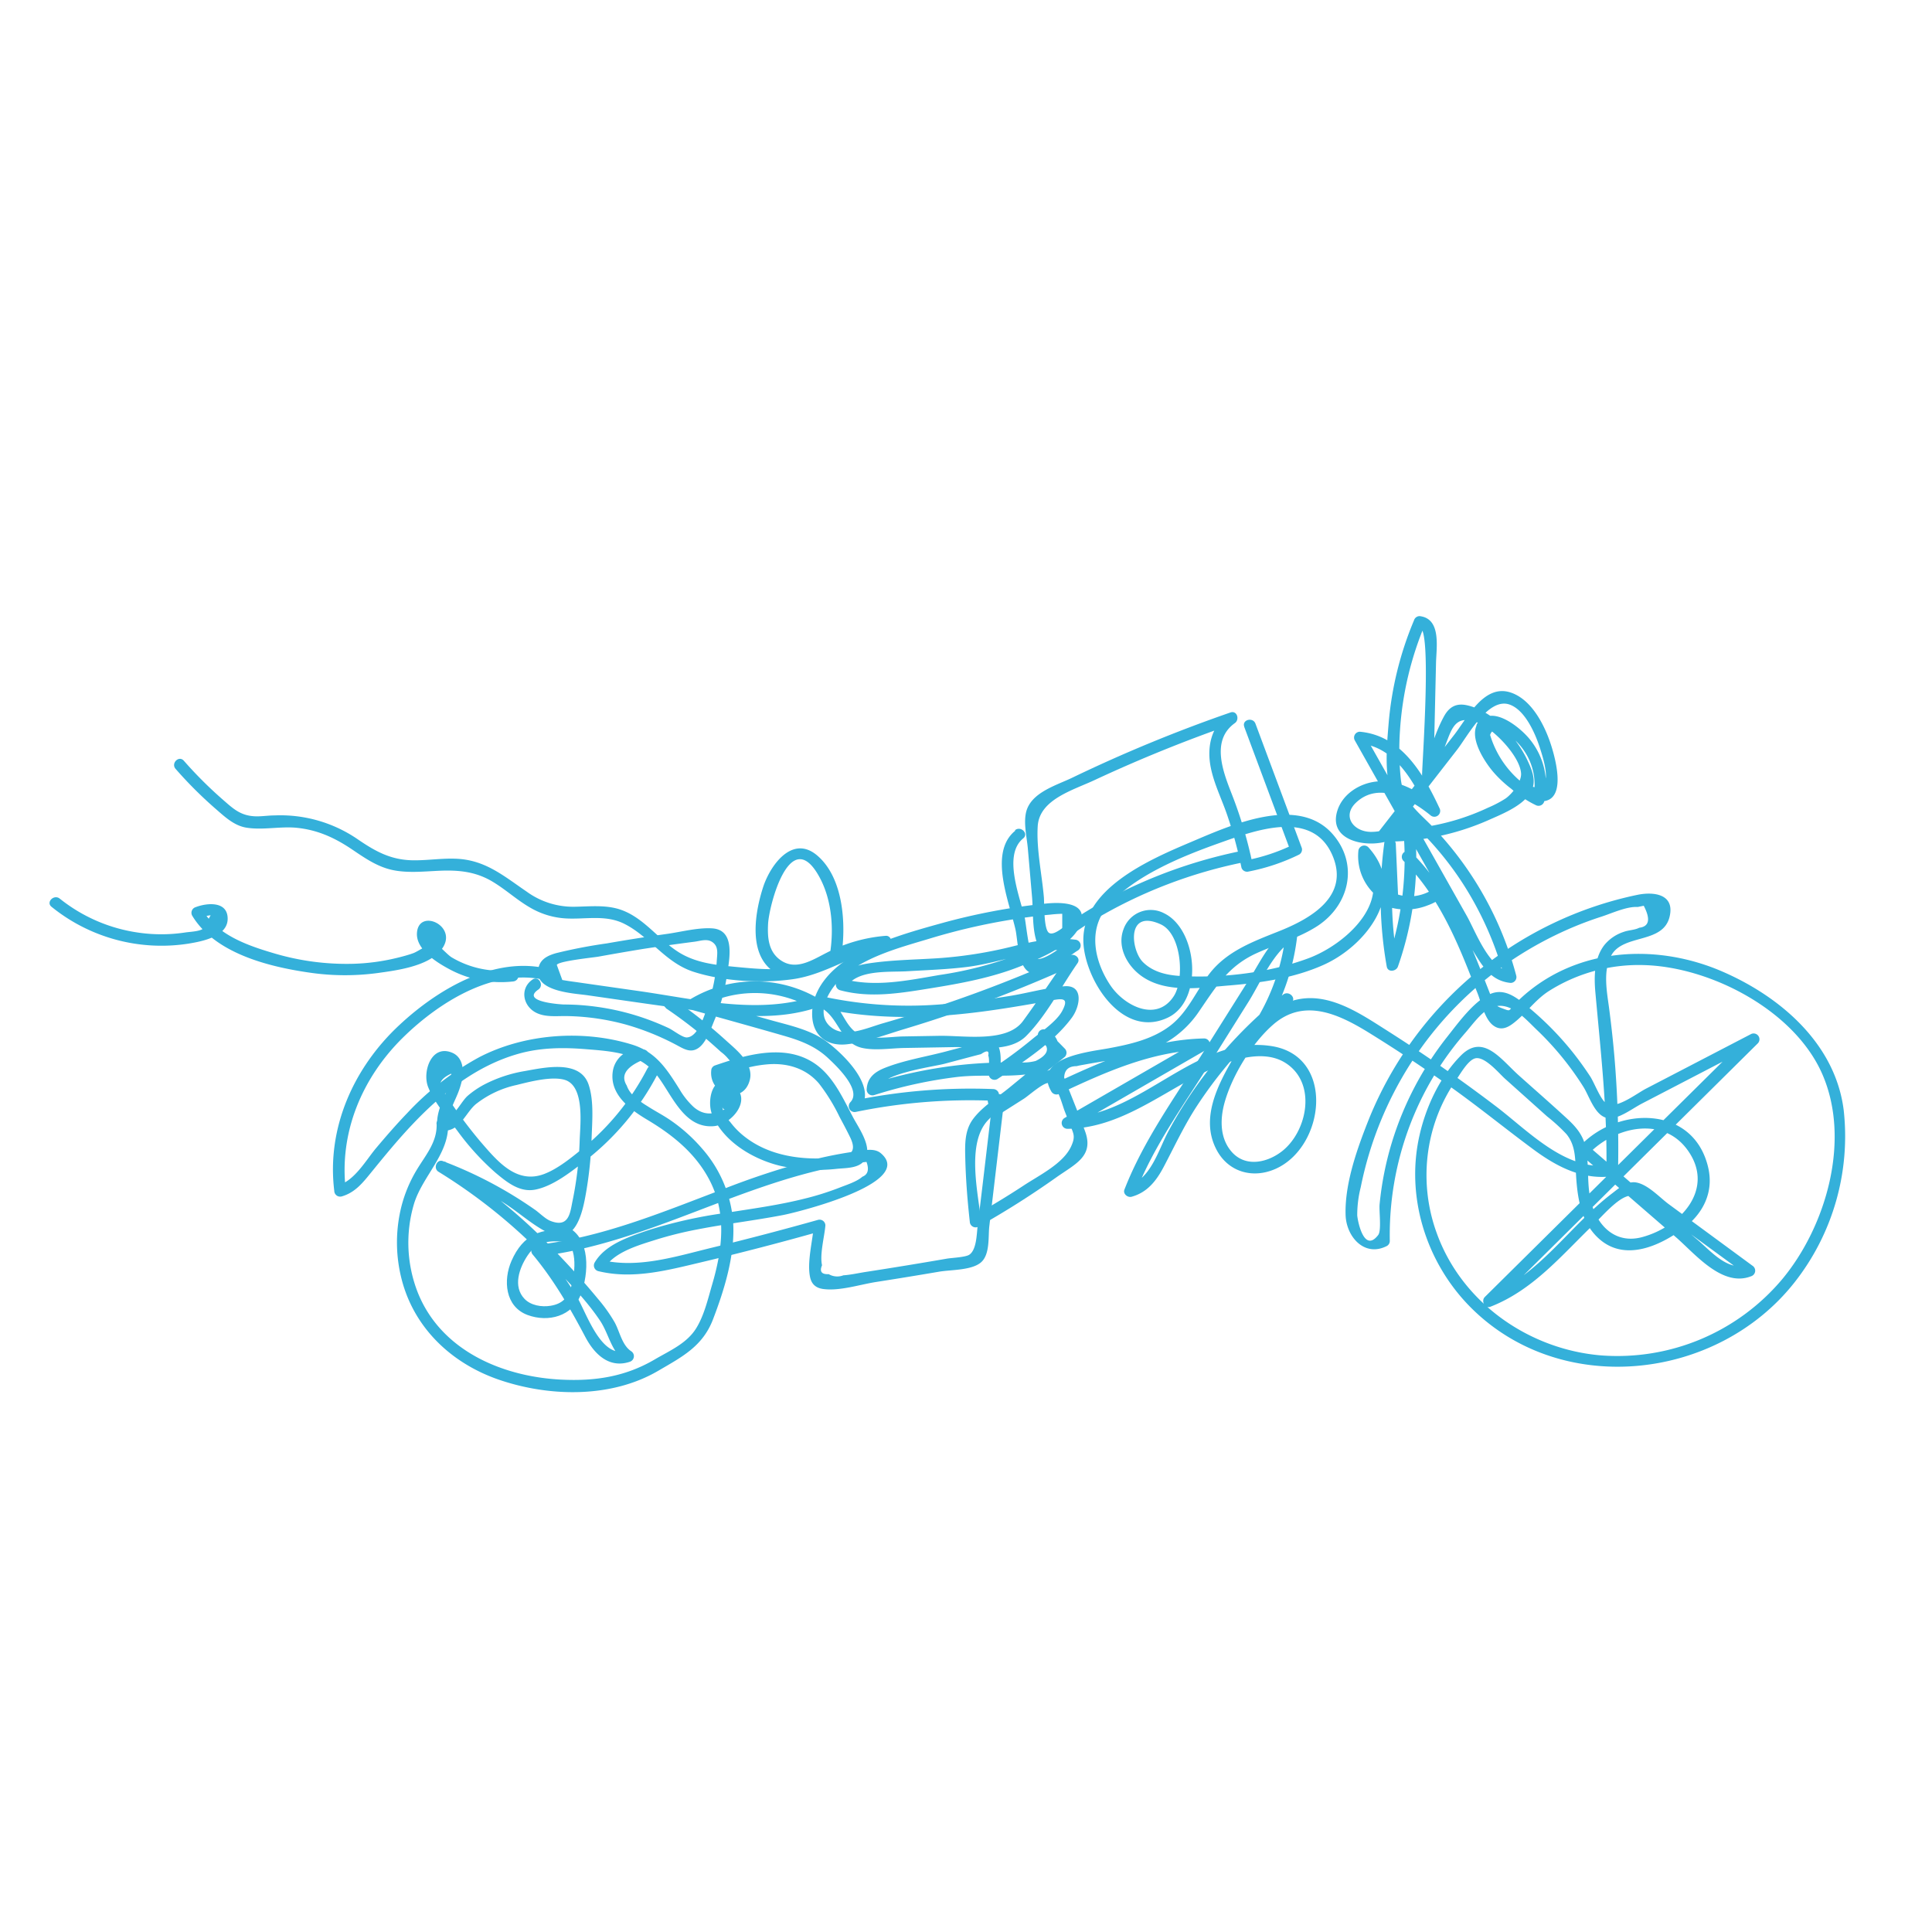 <svg xmlns="http://www.w3.org/2000/svg" viewBox="0 0 500 500"><title>motorbike</title><g id="Layer_2" data-name="Layer 2"><path d="M217.62,248.2c1.42-8.23.9-20.67-6-26.69-6.34-5.57-12,2-14,7.7-2.14,6.41-4.14,17.26,2.27,22,3.33,2.48,7.41,1.69,11,.21,6.27-2.59,11.31-5.65,18.27-6.2l-.4-2.95c-8.06,1.42-14.79,6.56-22.81,8-5.26,1-10.7.42-16-.08-4.86-.46-9.7-1-14-3.57-5.65-3.42-9.47-9.54-16.08-11.43-3.61-1-7.35-.59-11-.53a20.42,20.42,0,0,1-12.58-3.92c-5.8-3.94-10.51-8.05-17.84-8.48-3.92-.23-7.83.46-11.75.38-5.6-.12-9.54-2.31-14-5.35a35.34,35.34,0,0,0-21.63-6.26c-1.7,0-3.54.32-5.24.22-3.65-.21-5.52-2-8.09-4.24a106.91,106.91,0,0,1-10.17-10.14c-1.28-1.45-3.4.68-2.12,2.12A106.91,106.91,0,0,0,55.66,209.2c2.42,2.09,4.85,4.47,8.12,5,4.1.66,8.48-.32,12.65,0,5.65.5,10.17,2.58,14.8,5.71,3.21,2.17,6.38,4.37,10.22,5.22s8,.42,12.05.23c5.2-.24,9.76.18,14.28,3,3.27,2,6.13,4.65,9.48,6.56a20.53,20.53,0,0,0,9.21,2.77c5,.28,10.14-1,14.91,1.3,6.7,3.27,10.62,10,17.93,12.45,7.69,2.53,17.74,3.1,25.7,2,8.75-1.17,16-6.78,24.6-8.3,1.65-.29,1.29-3.08-.4-2.95a40.18,40.18,0,0,0-15.33,4.41c-3.78,1.92-7.94,4.67-11.91,1.86-3.09-2.18-3.38-5.81-3.19-9.38.25-4.71,5.45-24.8,12.69-13.13,3.84,6.19,4.46,14.37,3.25,21.37-.33,1.89,2.56,2.7,2.89.8Z" style="fill:#34b0da"/><path d="M132.8,251A24.65,24.65,0,0,1,117,247.83c-1.4-.81-3.33-3.39-4.64-3.55s-4.1,1.93-5.43,2.41-2.73.85-4.11,1.19a54.36,54.36,0,0,1-11.45,1.55,65.93,65.93,0,0,1-20.87-2.84c-6.76-2-14.28-4.73-18.09-11.07l-.9,2.2a9.34,9.34,0,0,1,3-.85l-1.88,3.44c-1,.75-3.31.82-4.61,1a41.06,41.06,0,0,1-12,.08,42,42,0,0,1-20.56-8.83c-1.5-1.19-3.63.92-2.12,2.12a45.19,45.19,0,0,0,35.44,9.53c3.33-.55,10.14-1.78,10.14-6.44s-5.39-4.11-8.28-3a1.52,1.52,0,0,0-.9,2.2c5.82,9.69,19.59,13.16,30,14.69a63.4,63.4,0,0,0,17.92.17c5-.69,12.84-1.7,16.35-5.8,5.24-6.13-5.64-11.29-6.1-4.6-.3,4.24,5,7.57,8.19,9.29A28.11,28.11,0,0,0,132.8,254c1.9-.2,1.92-3.2,0-3Z" style="fill:#34b0da"/><path d="M147.22,318.49c-7.15-.87-11.85,1-14.85,7.83-2.18,5-1.67,11.82,4.16,14,5.43,2,11.62.29,13.78-5.29,2.09-5.4,2.6-14.59-3.5-17.51-1.73-.83-3.26,1.76-1.51,2.59,4.26,2,3.65,8.79,2.57,12.7-.79,2.86-2.17,4.59-5.36,5.12-2.34.39-5.14-.08-6.77-1.79-3.06-3.2-1.35-8,.79-11.2,2.7-4.1,6.38-3.94,10.69-3.42,1.91.23,1.9-2.77,0-3Z" style="fill:#34b0da"/><path d="M113,290.86c.16,4.68-2.79,8-5.09,11.8a35.24,35.24,0,0,0-4,9.47,38.29,38.29,0,0,0-.1,18.41c3.12,13,13,22.34,25.44,26.57,13.06,4.44,29,4.73,41.08-2.34,6.18-3.61,11.51-6.32,14.19-13.31,2.94-7.66,5.62-16.34,5.25-24.63a32.45,32.45,0,0,0-8.09-19.6,42.43,42.43,0,0,0-8-7.2c-2-1.4-4.16-2.48-6.2-3.81a21.23,21.23,0,0,1-3.15-2.3,6.78,6.78,0,0,1-2.14-3q-2.29-3.71,3.68-6.4c1.89.33,2.7-2.56.8-2.89a6.78,6.78,0,0,0-8.1,5.77c-.79,5.85,4.49,9.74,8.87,12.35,6.53,3.89,12.4,8.57,16.05,15.41,4.64,8.68,3.51,18.07.84,27.19-1.11,3.78-2.08,8.07-4.18,11.44-2.41,3.88-6.84,5.77-10.65,8-7.66,4.52-15.57,5.7-24.37,5.25-15.19-.79-31-7.51-37-22.51a35.28,35.28,0,0,1-1-22.93c2.18-7.21,9.1-12.89,8.84-20.7-.06-1.93-3.06-1.93-3,0Z" style="fill:#34b0da"/><path d="M167.58,276.46A65.87,65.87,0,0,1,151.07,297c-3,2.45-6.57,5.42-10.2,6.81-7.24,2.78-12.25-3.43-16.43-8.24a118.9,118.9,0,0,1-7.89-10.45q-.91-1.3-1.79-2.62-2.38-2.59,2-4.64c.41,1.83-1.59,5.24-2.23,6.86-.86,2.16-3.54,9.52,2.11,7.62,2.84-1,4.29-4.71,6.46-6.55a25.89,25.89,0,0,1,10.61-5c3.3-.82,8.89-2.29,12.32-1.36,5.34,1.46,4.14,11.53,4,15.44a92,92,0,0,1-1.84,15.85c-.63,3-.86,7.21-5.8,5.22-1.28-.51-2.86-2.12-4-2.9a107.76,107.76,0,0,0-23.76-12.54c-1.62-.62-2.57,1.89-1.16,2.74A141.3,141.3,0,0,1,143,327.46c4.26,4.5,8.83,9.15,12.29,14.32,2.34,3.49,2.89,8.12,6.55,10.54l.36-2.74c-6.68,2.21-10.42-9.89-13-14.16A104.06,104.06,0,0,0,140,322.64L139,325.2c28.54-3.2,53.28-19.68,81.5-24q1.87-.3,3.75-.5,1.08,3-1.08,3.84c-1.39,1.28-4.38,2.21-6,2.86a71.78,71.78,0,0,1-9,2.82c-6.72,1.69-13.6,2.6-20.43,3.69a120,120,0,0,0-20.14,4.52c-4.86,1.67-11,3.65-13.71,8.33a1.52,1.52,0,0,0,.9,2.2c8.92,2.18,17.74-.16,26.46-2.23Q197,323,212.53,318.6l-1.9-1.45c-.33,4-1.78,9.41-1,13.29.41,2.06,1.69,3,3.73,3.19,4.14.47,9.3-1.22,13.41-1.86q8.15-1.27,16.29-2.66c3-.51,8.29-.32,10.75-2.35s1.91-6.73,2.22-9.38l3.87-32.78c.23-1.91-2.78-1.9-3,0l-2.62,22.17L253,317.39c-.24,2-.26,6.09-2.16,7.34-1,.65-4.56.8-5.74,1q-10.52,1.82-21.08,3.45c-1.87.29-3.87.75-5.76.87a4.38,4.38,0,0,1-3.79-.3q-2.77.14-1.73-2.3c-.63-2.83.62-7.37.87-10.3a1.51,1.51,0,0,0-1.9-1.45q-13.69,3.85-27.5,7.21c-9.25,2.24-19.15,5.47-28.68,3.14l.9,2.2c2.44-4.25,9.07-6.06,13.41-7.44a96.76,96.76,0,0,1,10.76-2.66c7.34-1.43,14.77-2.29,22.11-3.71,3.37-.65,34.44-8.26,25.23-16-1.59-1.33-4-.79-5.78-.55a105.59,105.59,0,0,0-11.49,2.18,206.78,206.78,0,0,0-23.94,7.84c-15.56,5.9-31.08,12.39-47.76,14.26a1.52,1.52,0,0,0-1.06,2.56c5.51,6.64,9.58,13.73,13.59,21.31,2.35,4.44,6.16,8.16,11.48,6.39a1.52,1.52,0,0,0,.36-2.74c-2.37-1.57-2.95-5.06-4.25-7.44a40.07,40.07,0,0,0-4.35-6.12c-3.79-4.62-7.84-9-12-13.31a140.52,140.52,0,0,0-27.64-22.24l-1.16,2.74a106.09,106.09,0,0,1,15.6,7.45c4.26,2.5,8.14,6.31,12.58,8.39,6.94,3.25,8.69-5.6,9.53-10.39a100.14,100.14,0,0,0,1.45-14c.14-4.39.66-9.81-.76-14.05-2.19-6.55-11.37-4.45-16.53-3.53a35.33,35.33,0,0,0-10.48,3.48,23.44,23.44,0,0,0-4.29,2.92c-1.35,1.17-2.91,4.24-4.33,5.05-1.2.69,1.17-4.16,1.47-4.94a22.16,22.16,0,0,0,1.48-4.63c.39-2.49,0-5.47-2.58-6.6-5.45-2.35-7.83,4.92-6.29,8.83,1.62,4.1,5,7.92,7.62,11.41a66.26,66.26,0,0,0,9.83,10.79c3,2.51,6.37,5.25,10.5,4.33,4.64-1,9.25-4.72,12.93-7.58A68.32,68.32,0,0,0,170.17,278c.89-1.71-1.69-3.23-2.59-1.51Z" style="fill:#34b0da"/><path d="M172.3,260.91a120.11,120.11,0,0,1,10.28,7.78q2,1.72,4,3.54a10.57,10.57,0,0,1,1.92,1.83l1,1.06-2,3c.42.3,5.14-1.59,5.6-1.71a31.83,31.83,0,0,1,6.08-1c4.9-.27,9.53,1.2,12.77,5a48.06,48.06,0,0,1,5.32,8.63c.94,1.75,1.88,3.51,2.75,5.3,2,4.13-.35,4.94-4.25,5.28-8,.7-16.57-.35-23.08-5.47A20.18,20.18,0,0,1,189,290.4a9.15,9.15,0,0,1-1.9-3.15c-.64-2.8-.28.21.53-.19-2.88,1.41-5.47,1.72-8.13-.58a20,20,0,0,1-3.65-4.59c-3.3-5.23-6.05-9.62-12.27-11.55-12.69-3.93-27.8-2.83-39.55,3.26a73.26,73.26,0,0,0-18.7,14.53c-2.79,2.9-5.43,5.95-8,9s-5.51,8.35-9.72,9.6l1.9,1.45c-1.85-15,4.19-29.29,14.86-39.74,9.59-9.39,24.67-18.82,38.51-14.29,1.84.6,2.63-2.29.8-2.89-14.46-4.73-30,4.38-40.3,14-11.84,11-18.88,26.65-16.87,42.93a1.52,1.52,0,0,0,1.9,1.45c3.52-1,5.53-3.6,7.77-6.36,3.45-4.24,6.92-8.47,10.69-12.43,7.59-8,16.59-15.13,27.37-18.15,5.72-1.61,11.56-1.65,17.43-1.17,6.43.52,13.42.91,17.87,6.17,4.15,4.91,7.14,14.44,15.21,13.75,4.63-.4,10.28-7.1,4.87-10.71-5.14-3.43-6.75,4-5.38,7.54,2.77,7.09,10.64,11.75,17.7,13.44a44.88,44.88,0,0,0,14.75.76c2.49-.24,6.15-.08,7.39-2.78,1.51-3.29-2-8-3.41-10.73-2.33-4.42-4.64-9.5-8.56-12.78-7.77-6.49-18.47-3.41-27-.48a1.49,1.49,0,0,0-1,1c-1,6.58,8.22,9.59,9.94,2.77,1.06-4.17-3.35-7.67-6-10.06a124.15,124.15,0,0,0-14.2-11.18c-1.6-1.09-3.1,1.51-1.51,2.59Z" style="fill:#34b0da"/><path d="M276.19,247.8c-3.81,5.47-7.5,11.05-11.43,16.43-4.18,5.72-15.24,3.73-21.65,3.84l-9.42.16c-3.48.06-9.26,1.16-12.21-1.06-3.3-2.49-3.7-7-7.69-9l-1.16,2.74c14.2,3.17,28.64,2.67,43,.7,3.78-.52,7.54-1.13,11.29-1.78q2.81-.49,5.62-1c2.86-.53,4-.3,2.35,2.82-1.47,2.73-5.52,5.42-7.87,7.38a115.51,115.51,0,0,1-10.4,7.64l2.26,1.3c-.07-2.18.81-7.09-1.64-8.42-1.24-.67-3,.09-4.15.39-2.83.72-5.66,1.49-8.48,2.23-5.11,1.34-10.66,2.23-15.58,4.18-2.74,1.09-4.6,2.61-4.74,5.63a1.51,1.51,0,0,0,1.9,1.45,116.29,116.29,0,0,1,21.52-4.71c6.42-.75,13.24.18,19.56-.91,3.07-.53,6-2.06,6.57-5.38a5,5,0,0,0-3.37-6,1.51,1.51,0,0,0-1.46,2.51l4.49,4.57v-2.12l-12.23,10.05c-3.14,2.58-7.29,5.08-9.64,8.44-2,2.91-1.9,6.39-1.82,9.79.13,5.51.56,11,1.17,16.48a1.52,1.52,0,0,0,2.26,1.3,228.07,228.07,0,0,0,20.08-12.71c4.86-3.46,9.86-5.45,7.51-11.93-1.38-3.81-2.93-7.57-4.41-11.35-.6-1.53-1.13-3.76-2.85-4.44-1.93-.77-3.75.79-5.25,1.7-3.76,2.29-7.43,4.73-11.14,7.09l2.05.54-.68-3a1.53,1.53,0,0,0-1.5-1.5,150.06,150.06,0,0,0-36.29,3l1.46,2.51c5.46-5.66-4.13-14.75-8.39-17.86S204,265.3,199,263.88l-19.18-5.4.36,2.74a29.48,29.48,0,0,1,29.63-.45l.36-2.74c-14.37,4.56-30.43.49-44.93-1.56l-11.55-1.65-4.81-.69q-1.69-.22-3.36-.51l-1.42-3.9c.37-1,9.48-1.91,10.82-2.15q5.78-1.05,11.59-2,6.57-1,13.18-1.85c1.73-.22,3.44-.94,4.89.26s1,3,.9,5a43.59,43.59,0,0,1-2.06,10.43c-.83,2.52-2.55,9-5.71,9.08-1.16,0-3.48-1.87-4.68-2.43s-2.39-1.07-3.59-1.55a64.32,64.32,0,0,0-10.08-3.08,65.16,65.16,0,0,0-9.1-1.31c-1.46-.11-2.93-.15-4.39-.16-.24,0-11.29-.6-6.55-3.86,1.58-1.09.08-3.69-1.51-2.59-3.39,2.33-2.49,7,1.14,8.68,2.4,1.11,5.25.72,7.81.77a61.62,61.62,0,0,1,15.23,2.2,66.48,66.48,0,0,1,12.68,5.07c2.14,1.1,4,2.52,6.19.91,2-1.45,3.22-5.19,4.14-7.37a45.82,45.82,0,0,0,3.08-11c.65-4.33,2.4-12.11-3.76-12.51-3.74-.24-8.07.93-11.8,1.45q-7.76,1.09-15.48,2.44a132.4,132.4,0,0,0-13.11,2.52c-1.8.51-3.75,1.31-4.41,3.25-2.29,6.7,8.88,7.13,12.44,7.64,10.33,1.48,20.66,3,31,4.33,9.42,1.23,18.85,1.92,28-1a1.52,1.52,0,0,0,.36-2.74,32.52,32.52,0,0,0-32.66.45,1.52,1.52,0,0,0,.36,2.74c7.92,2.23,15.85,4.41,23.75,6.69,4.34,1.25,8.24,2.7,11.59,5.86,2.14,2,8.73,8.23,5.72,11.35a1.51,1.51,0,0,0,1.46,2.51A146.67,146.67,0,0,1,257,284.87l-1.5-1.5a9.65,9.65,0,0,0,1.09,4.47,1.51,1.51,0,0,0,2.05.54l6.37-4.05c1.2-.77,5-4.17,6.37-4.05,2.24.2,3.48,5.53,4.13,7.2l1.36,3.49c.95,2.44,1.54,3.08.34,5.71-2.05,4.46-8.17,7.42-12.24,10.1-4.33,2.85-8.77,5.52-13.29,8.07l2.26,1.3c-.84-7.54-3.92-20.51,1.89-26.39s13.29-10.94,19.75-16.25a1.52,1.52,0,0,0,0-2.12l-4.49-4.57-1.46,2.51q3.28,2.86-1.59,5.24a12.33,12.33,0,0,1-3.21.4c-1.67.08-3.35,0-5,0a113.07,113.07,0,0,0-12.14.74,120.05,120.05,0,0,0-22.31,4.81l1.9,1.45c.2-4.07,13.92-5.82,17.17-6.67l7.54-2,1.89-.49q2.32-1.58,1.87.38c.42.7.09,4.09.12,4.77a1.51,1.51,0,0,0,2.26,1.3c6.56-4.32,14.56-9.49,19.26-15.88,2.2-3,3.1-8.54-1.93-8.14-4.66.37-9.42,1.75-14,2.49-5.5.89-11,1.64-16.58,2.08a104.82,104.82,0,0,1-31.39-1.8c-1.58-.35-2.75,1.94-1.16,2.74,4.82,2.42,5.06,9.22,10.88,10.47,3.26.7,7.22.09,10.54,0l13.19-.23c5.8-.1,14.18,1.63,18.67-2.91,5.17-5.22,9.05-12.77,13.24-18.79,1.11-1.59-1.49-3.09-2.59-1.51Z" style="fill:#34b0da"/><path d="M262.73,215c-7,5.69-1.47,18.61.08,25.56.62,2.8.61,9.56,3.66,11.09,3.45,1.73,9.85-4.09,12.48-5.67a1.51,1.51,0,0,0-.76-2.8c-5.44-.66-10.56.37-15.84,1.68A110.55,110.55,0,0,1,242.55,248c-5.83.37-11.73.43-17.52,1.29-3.54.52-6.71,1.51-8.52,4.78a1.52,1.52,0,0,0,.9,2.2c7.79,2.11,15.65.75,23.47-.51s15.88-2.74,23.34-5.74c4.84-1.94,13.15-5.28,15.29-10.54,2.63-6.46-5.93-6-9.56-5.56a163.73,163.73,0,0,0-26.26,5c-8,2.21-16.69,4.68-23.83,9-5,3.06-9.61,8.1-9.68,14.34-.06,5.58,3.64,8.6,9,8,4.91-.53,10-2.47,14.67-3.88q7.63-2.29,15.15-4.92c9.56-3.35,18.95-7.15,28.19-11.29,1.76-.79.23-3.37-1.51-2.59a349.48,349.48,0,0,1-47.12,17.23c-4.07,1.16-9.55,3.8-13.19,1.25-4.69-3.29-1-9.74,2.33-12.9,6-5.61,15.45-8,23.12-10.32a161.13,161.13,0,0,1,23.88-5.29c2.35-.33,4.72-.63,7.08-.84a30.89,30.89,0,0,1,3.13-.22l0,3.9c-1.58,2.82-8.77,5.58-11.57,6.72a96.56,96.56,0,0,1-20.16,5.21c-8.24,1.41-16.81,3.26-25.05,1l.9,2.2c2.59-4.69,11.18-3.88,15.74-4.16,5.13-.31,10.28-.47,15.39-1.1,9.35-1.15,18.45-5.37,28-4.22l-.76-2.8c-2.09,1.25-7.67,6.14-9.88,4.72-1.17-.75-2-8.86-2.27-10.2-1.24-5.57-5.8-16.45-.44-20.79,1.5-1.22-.63-3.33-2.12-2.12Z" style="fill:#34b0da"/><path d="M322,188.09l12,32.19.69-1.69a48.94,48.94,0,0,1-12.37,4.09l1.85,1a111.67,111.67,0,0,0-5.27-17.87c-2.25-5.78-5.69-14.13.69-18.68,1.28-.91.57-3.34-1.16-2.74a383.05,383.05,0,0,0-40.89,16.86c-4.13,2-10.81,3.84-12,9-.66,2.92.2,6.39.46,9.31l1.09,12.53c.29,3.37.08,7.53.95,10.8.33,1.26.49,2.07,1.92,2.53s3-.6,4.23-1.39c2.84-1.89,5.57-3.89,8.49-5.67A123,123,0,0,1,322.64,223c1.89-.38,1.09-3.27-.8-2.89a126.62,126.62,0,0,0-29.39,9.67,121.94,121.94,0,0,0-14.82,8.33c-1.62,1.07-4.74,4.23-6.15,3.31s-1.18-7.62-1.33-9.27c-.51-5.89-1.95-12.42-1.59-18.32.42-7,9.29-9.37,14.83-12a376.88,376.88,0,0,1,35.86-14.51l-1.16-2.74c-4.68,3.33-5.84,8.77-4.71,14.22.86,4.14,2.79,8,4.17,12a108.51,108.51,0,0,1,3.74,13.75,1.53,1.53,0,0,0,1.85,1,52.24,52.24,0,0,0,13.08-4.39,1.5,1.5,0,0,0,.69-1.69l-12-32.19c-.67-1.79-3.57-1-2.89.8Z" style="fill:#34b0da"/><path d="M327.83,265.45a57.88,57.88,0,0,0,7.93-23.63c.13-1.19-1.36-1.79-2.26-1.3-4.67,2.58-7.07,7.93-9.81,12.28l-12.15,19.31c-7.27,11.56-15.59,23-20.54,35.76-.43,1.1.83,2.12,1.85,1.85,4.08-1.12,6.42-4.14,8.33-7.76,2.71-5.14,5.12-10.33,8.26-15.24a112.63,112.63,0,0,1,24.73-27.18c1.51-1.2-.63-3.31-2.12-2.12a115.79,115.79,0,0,0-21.54,22.43,111.59,111.59,0,0,0-8.17,13c-2.52,4.71-4.54,12.35-10.29,13.93l1.85,1.85c4.61-11.93,12.4-22.6,19.18-33.37l10-15.95c3.18-5.05,6.51-13.25,11.9-16.24l-2.26-1.3a54.36,54.36,0,0,1-7.52,22.11,1.5,1.5,0,0,0,2.59,1.51Z" style="fill:#34b0da"/><path d="M382.13,188.35a28.05,28.05,0,0,0,15.3,20,1.52,1.52,0,0,0,2.2-.9,18.73,18.73,0,0,0-3.82-16.24c-2.36-2.86-8.9-8.28-12.62-4.9s.55,10.08,2.79,12.89c2.68,3.37,9.43,9.39,14.26,8s2.32-10.72,1.27-14.08c-1.64-5.24-5.12-12.33-10.88-14-6.79-1.92-11,6.9-14.42,11.23l-19.41,24.89a1.52,1.52,0,0,0,1.06,2.56,65.17,65.17,0,0,0,27.21-5.49c3.44-1.53,8-3.34,10.42-6.31,2.31-2.81,1.43-5.78,0-8.83-2.79-6.17-9-13.18-15.9-14.66-2.76-.59-4.55.47-5.86,2.84-2.47,4.47-3.88,10-5.71,14.75l2.95.4.67-28.94c.09-4,1.42-11.48-4.25-12.11a1.53,1.53,0,0,0-1.45,1.1,87.41,87.41,0,0,0-6.56,26.63c-.57,7-1.62,17,3.09,22.83,2.25,2.8,5.21,5.06,7.64,7.7a82.89,82.89,0,0,1,8.57,11.1,86.05,86.05,0,0,1,10.76,24.48l1.45-1.9c-5.49-.53-9-10.34-11.32-14.42l-8.8-15.61-17.61-31.22-1.3,2.26c9.5.88,14.42,10.6,18,18.3l2.36-1.82c-4.52-3.66-9.9-7.25-16-6.62-4.35.45-8.76,3.22-10.11,7.53-1.41,4.49,1.2,7.18,5.43,8.16A15.55,15.55,0,0,0,365.56,214L363,212.95a81.72,81.72,0,0,1-4.13,36.35h2.89a98,98,0,0,1-.61-30.55l-2.95-.4.67,15.09a1.53,1.53,0,0,0,1.1,1.45,15.4,15.4,0,0,0,13.28-2.72c1.52-1.15,0-3.75-1.51-2.59-7.77,5.8-17.91.41-17.25-9.33l-2.56,1.06c9.94,10.87-3.3,22.94-13.23,26.66-10.11,3.79-22.69,5.27-33.48,4.59-3.44-.22-6.94-1.07-9.46-3.6-3.06-3.09-4.35-13.8,4.6-9.76,5.48,2.47,6.22,14.25,3.43,18.58-4.45,6.9-12.88,2.52-16.43-2.79-4.07-6.08-5.9-14.3-.78-20.34,6.73-7.93,19.26-13,28.79-16.4,9.35-3.33,24.33-9,29.5,3.21C349.32,232,339.19,237.74,331,241c-6.68,2.67-13.47,5.13-18,11-3.47,4.48-5.55,9.93-10.16,13.46s-10.43,4.82-16,5.85c-5.13.94-19.85,2.38-14.73,11.21a1.54,1.54,0,0,0,2.05.54c11.93-5.61,24.08-11.1,37.49-11.37l-.76-2.8-35.4,20.45a1.51,1.51,0,0,0,.76,2.8c12.64-.17,22.66-8,33.42-13.62,6.21-3.22,16.4-7.71,23.08-3.39,8,5.15,5.66,17.37-.73,22.62-3.67,3-9.31,4.46-13,.63-3.34-3.52-3.33-8.59-2.11-13,1.94-7,7.11-15.44,12.57-20.2,8-7,17-2.72,24.85,2.12q10.62,6.57,20.82,13.81c7.42,5.26,14.44,11,21.76,16.41,6.2,4.56,12.87,8,20.74,6.84a1.51,1.51,0,0,0,1.1-1.45,280.87,280.87,0,0,0-.93-29.3c-.36-4.22-.83-8.43-1.38-12.63s-1.68-9.78.59-13.78c3.16-5.57,13.41-2.85,15.07-10,1.37-5.86-4.17-6.46-8.27-5.63a96.11,96.11,0,0,0-69.49,57.88c-3,7.54-6.36,16.76-6.1,25,.18,5.64,4.9,11,10.7,8a1.49,1.49,0,0,0,.74-1.3,79.94,79.94,0,0,1,8.61-37.65,78.82,78.82,0,0,1,10.88-16.15c1.71-1.95,3.85-5,6.13-6.25,5-2.77,9.19,2.34,12.41,5.41a77.36,77.36,0,0,1,12.07,14.76c1.76,2.79,3.36,8.92,7.68,8.07,2.51-.49,5.26-2.59,7.47-3.74l9.34-4.85,20.38-10.59-1.82-2.36-68.57,67.87c-1,1,0,3.07,1.46,2.51,11.26-4.38,18.71-13.67,27.22-21.79,2-2,5.53-6,8.21-6.8,3.7-1.08,8,3.66,10.8,5.69l20.14,14.72.36-2.74c-5,2-9.51-3.27-12.9-6.2L430.05,313l-19-16.42v2.12c6.64-7,19.14-10.07,25.66-1.11,7.26,10-1.67,19.85-11.71,22.57-6.52,1.77-11.18-2.38-13-8.31-1.49-4.77-.63-9.74-1.55-14.57-.66-3.43-2.48-5.57-5-7.88-4.07-3.75-8.25-7.39-12.37-11.08-4.66-4.17-9.25-11-15.06-5.09-5.36,5.42-9,13.24-10.65,20.59-3.58,15.75,1.6,32.53,12.78,44.06,23.31,24,64.06,19.67,84.27-6a61.12,61.12,0,0,0,12.73-44.55c-2.13-17.15-16.33-29.39-31.51-35.94-16.06-6.93-35.36-6.33-49.48,4.75a38.23,38.23,0,0,0-4.24,3.85c-1.63,1.73-.86,1.8-3.34.89-2.19-.81-2.23-1.87-3-3.8-1.61-4.1-3.19-8.22-4.93-12.27-3.81-8.89-8.43-17.3-15.34-24.16a1.5,1.5,0,0,0-2.12,2.12c6.33,6.3,10.66,14,14.23,22.09,1.78,4,3.36,8.17,5,12.28.94,2.39,1.82,6.62,4.05,8.26,1.72,1.27,3.35.76,4.92-.39,3.4-2.49,5.72-6.11,9.4-8.49a43.49,43.49,0,0,1,24.85-6.75c17.31.55,38.87,11.83,46,28.28,7.39,17,1,39.25-10.35,52.94a55.73,55.73,0,0,1-47,19.78c-18.81-1.6-36.1-13.8-42.51-31.77a43.76,43.76,0,0,1-.74-27.5,43.2,43.2,0,0,1,5.8-12c1.06-1.52,3-5,4.83-5.57,2.46-.78,6.27,3.85,7.79,5.21l10.92,9.78a45.8,45.8,0,0,1,5,4.57c2.21,2.69,2.27,5.82,2.42,9.1.31,6.7,1.06,14.21,6.79,18.63,6.54,5,15,1.13,20.81-3.11,5.29-3.85,8.23-9.5,6.65-16.08-3.85-16.07-23.41-15.75-33.12-5.45a1.52,1.52,0,0,0,0,2.12l24.78,21.47c4.95,4.29,12,13.05,19.46,10.13a1.52,1.52,0,0,0,.36-2.74L431.9,311.66c-2.39-1.75-5.44-5.16-8.53-5.65-2.34-.37-4.43,1.52-6.12,2.81-11.12,8.44-18.92,21.36-32.33,26.57l1.46,2.51L454.94,270a1.51,1.51,0,0,0-1.82-2.36l-18.68,9.71-8.49,4.41c-2.48,1.29-7.94,5.61-10.37,3.71-1.5-1.17-3-5.35-4.11-7q-1.89-2.87-4-5.58a79.8,79.8,0,0,0-12.51-12.71c-2.81-2.27-5.84-4.57-9.52-2.83-4.21,2-8.11,7.46-10.92,11a83.35,83.35,0,0,0-14.31,27.33,82.16,82.16,0,0,0-3.17,16c-.17,1.71.54,6.78-.37,7.95-3.74,4.86-5.35-3.9-5.42-5.13a29.45,29.45,0,0,1,.91-7.26A93.5,93.5,0,0,1,365.21,275a91.35,91.35,0,0,1,26.45-26.78,95.53,95.53,0,0,1,14.14-7.71,91,91,0,0,1,8.68-3.29c2.63-.85,6.55-2.68,9.34-2.49l1.58-.32q2.71,5.21-1.16,5.69c-1.16.6-2.73.6-4,1.06a10.79,10.79,0,0,0-4.93,3.29c-2.77,3.43-2.8,8.3-2.42,12.47,1.39,15.45,3.13,30.53,2.84,46.09l1.1-1.45c-11.57,1.72-21.32-8.92-29.74-15.29Q373.45,275.9,359,266.73c-7.12-4.51-15.55-10.39-24.42-7.76-7.36,2.18-12.06,9.09-15.7,15.4-3.89,6.75-8,15-4.29,22.69,2.93,6.16,9.46,8.16,15.57,5.42,12.74-5.72,15.44-29-.9-31.72-19.57-3.21-33.87,18.15-53,18.4L277,292l35.4-20.45a1.51,1.51,0,0,0-.76-2.8c-13.95.28-26.59,5.94-39,11.78l2.05.54.72-2.15q.07-3,3.23-3c.73-.2,1.51-.31,2.25-.45,1.74-.32,3.49-.6,5.23-.9a70.25,70.25,0,0,0,10.3-2.39,26.26,26.26,0,0,0,13.8-10.29c4.43-6.44,7.55-11.8,14.91-15.17,5.26-2.41,11-3.91,15.9-7.12,8.28-5.47,10.66-16.09,3.76-23.84-9-10.07-26.33-2.18-36.36,2.07-10.83,4.59-29.27,12.37-28,26.83.88,9.72,10.29,24.19,21.83,18.69,9.27-4.42,7.71-22.79-1-27a7.45,7.45,0,0,0-10.47,4.07c-1.77,4.59.87,9.49,4.62,12.17,6.41,4.59,15.57,3,22.89,2.43,8.2-.69,16.49-1.88,24.07-5.24,11.35-5,22.17-19.11,11.73-30.54a1.52,1.52,0,0,0-2.56,1.06,13.52,13.52,0,0,0,21.77,11.92l-1.51-2.59a12.67,12.67,0,0,1-11,2.42l1.1,1.45-.67-15.09c-.07-1.59-2.71-2.15-2.95-.4a102.91,102.91,0,0,0,.61,32.14c.28,1.58,2.45,1.26,2.89,0A83.67,83.67,0,0,0,366,212.95a1.52,1.52,0,0,0-2.56-1.06,12.54,12.54,0,0,1-8.75,3.4c-4.44-.09-7.44-4.09-3.74-7.58,5.91-5.57,14.1-.89,19.23,3.26a1.51,1.51,0,0,0,2.36-1.82c-4.16-8.9-9.83-18.79-20.61-19.78a1.51,1.51,0,0,0-1.3,2.26l21.52,38.16c3.47,6.15,6.66,12.58,10.47,18.52,2.08,3.25,4.36,5.68,8.33,6.07a1.51,1.51,0,0,0,1.45-1.9,88.08,88.08,0,0,0-21.75-38.64c-3.76-3.87-7.45-6.41-8.12-12.22a73.19,73.19,0,0,1-.21-12.65,84.78,84.78,0,0,1,6.58-27.63l-1.45,1.1c3.08.34.67,34.16.58,38.05,0,1.8,2.37,1.9,2.95.4l3.23-8.41c1.61-4.19,2.58-7.74,8.45-5.38,3.88,1.56,10.88,8.73,11,13.22,0,2.2-2.31,5.11-4,6.32a30.15,30.15,0,0,1-4.51,2.37,60.4,60.4,0,0,1-8.36,3.2,63,63,0,0,1-18.88,2.58l1.06,2.56L377.12,194c2.64-3.39,8.05-13.67,13.61-11.64,4.09,1.49,6.72,7.76,7.89,11.49.92,2.91,3.42,10.72-1.45,9.87-4.59-.8-9.05-5.87-11-9.76-1.44-2.85-.62-6.4,2.84-4.59a15.11,15.11,0,0,1,5.25,4.67,15.57,15.57,0,0,1,2.49,12.58l2.2-.9A25.2,25.2,0,0,1,385,187.55c-.37-1.89-3.26-1.09-2.89.8Z" style="fill:#34b0da"/></g></svg>